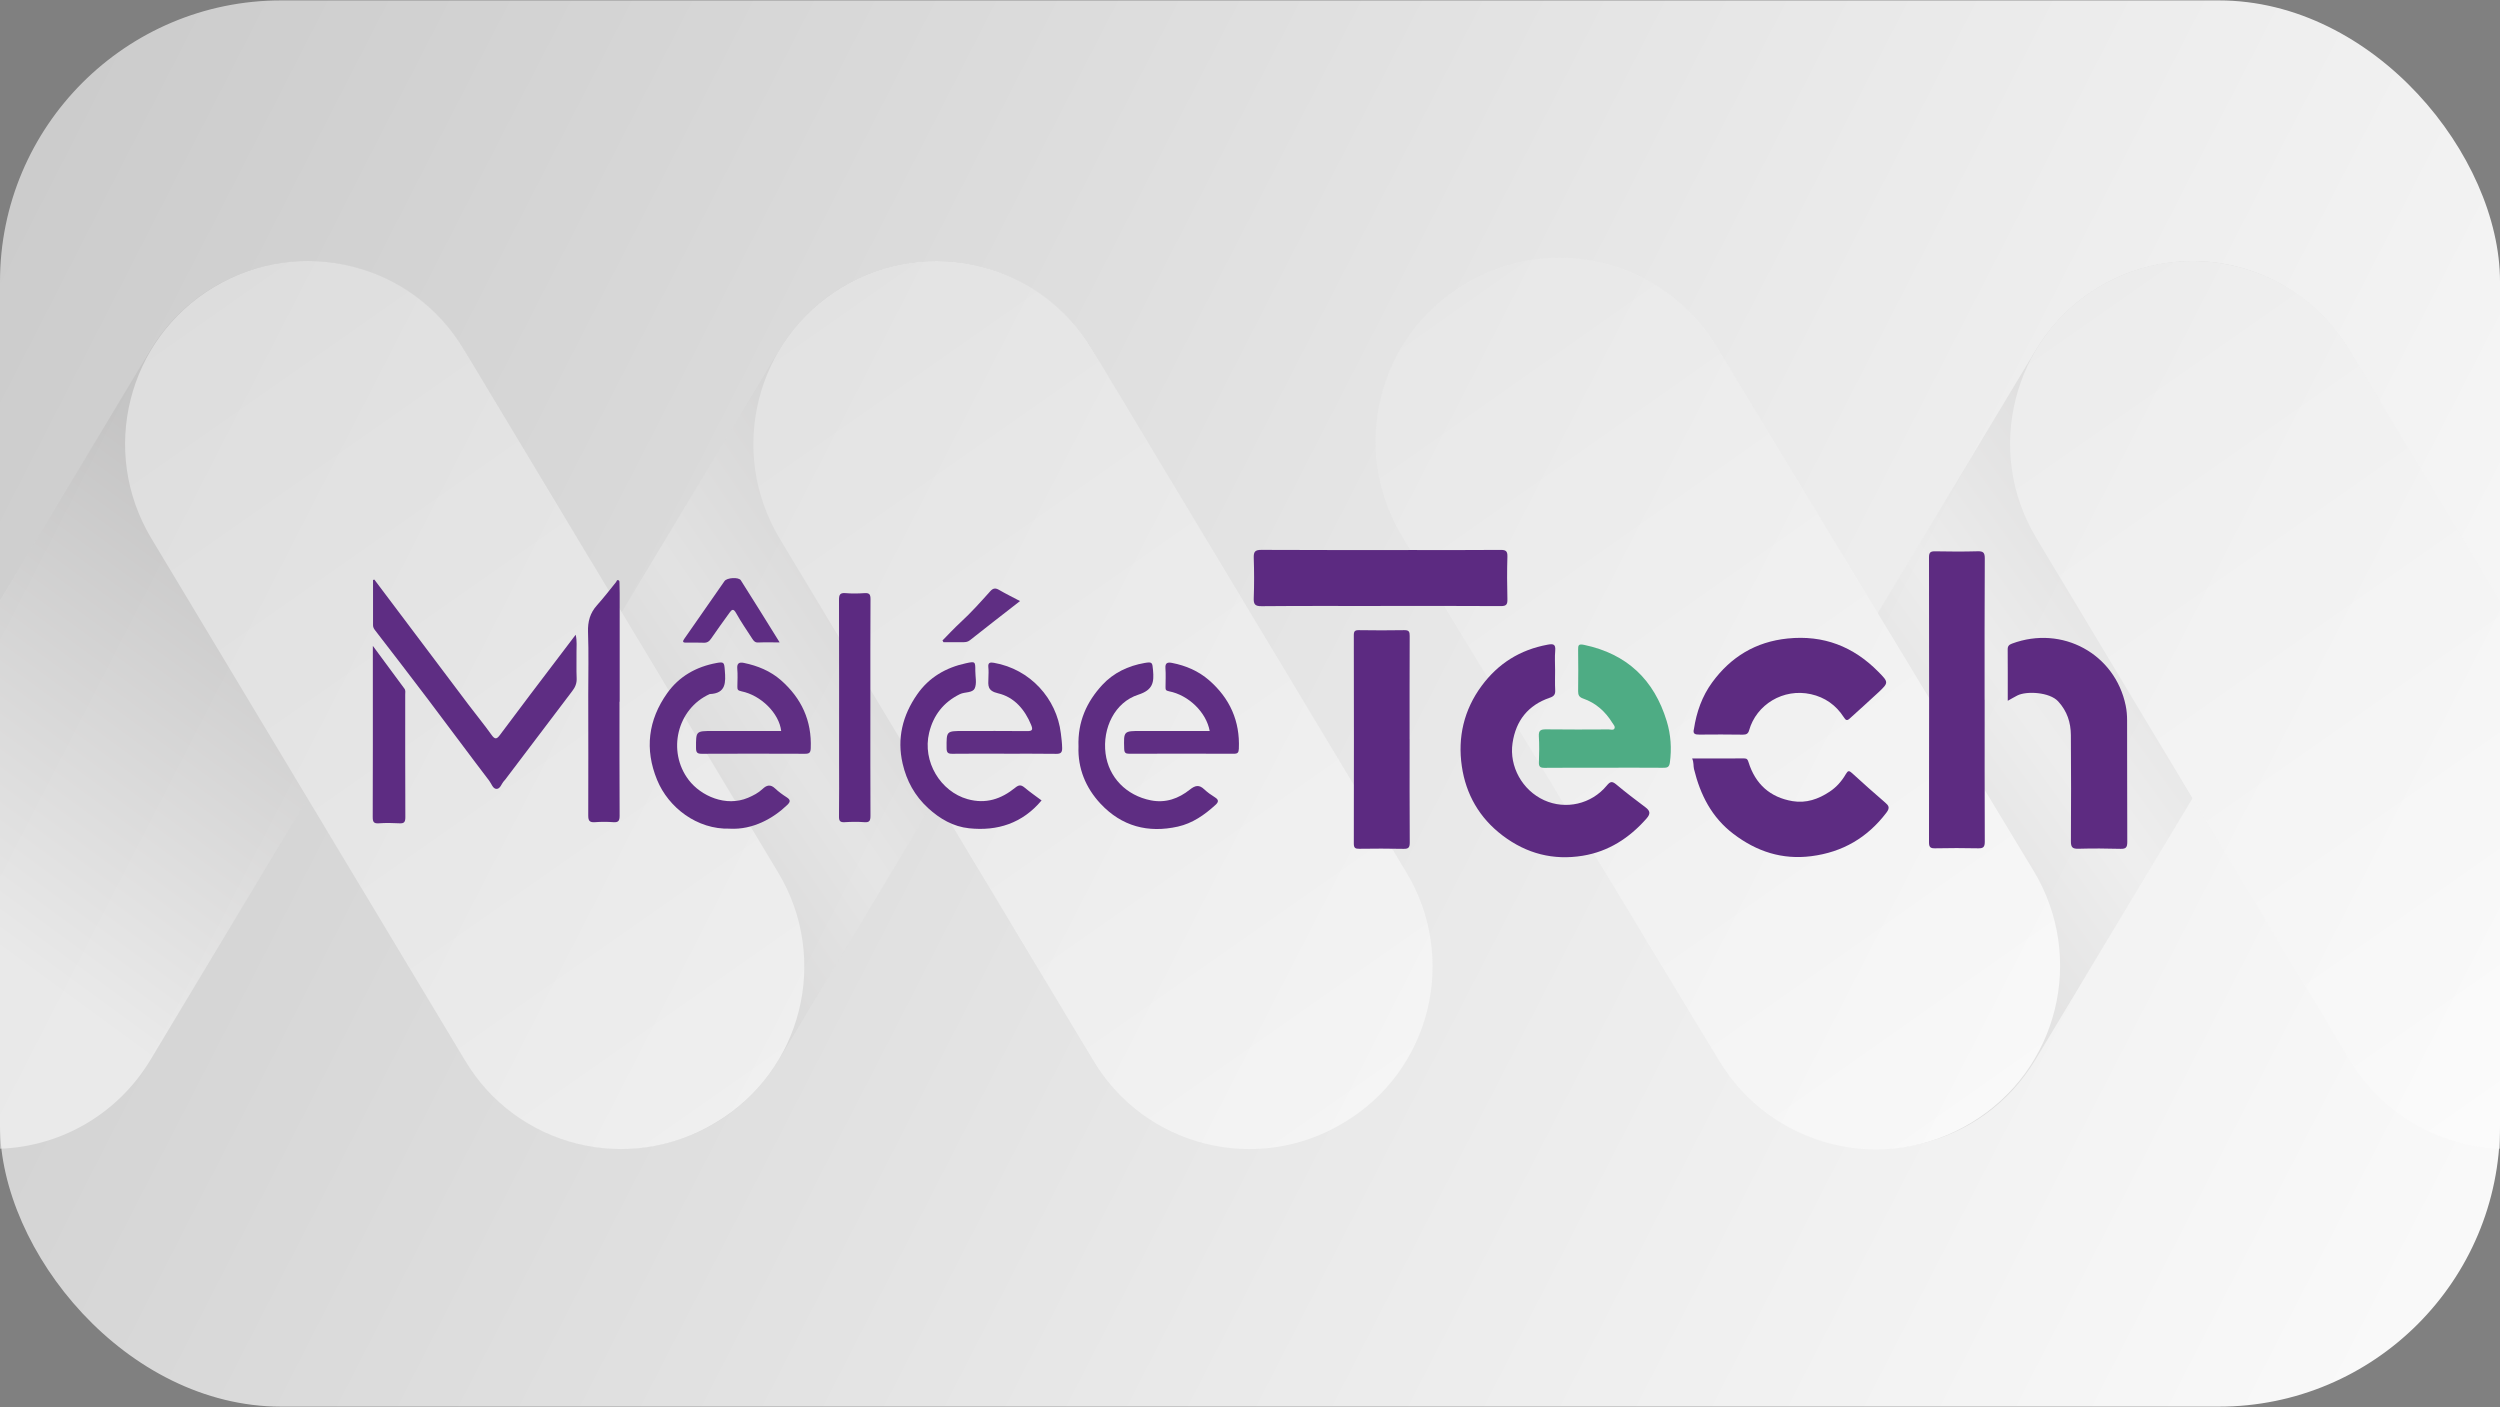 <svg xmlns="http://www.w3.org/2000/svg" xmlns:xlink="http://www.w3.org/1999/xlink" id="Calque_1" data-name="Calque 1" viewBox="0 0 800 450.26"><rect x="0" y="0" width="800" height="450.26" fill="#808080" stroke="none"/><defs><style>      .cls-1 {        fill: #5d2b81;      }      .cls-2 {        fill: #5d2c82;      }      .cls-3 {        fill: url(#Dégradé_sans_nom_48);      }      .cls-4 {        fill: #5e2d82;      }      .cls-5 {        opacity: .5;      }      .cls-6 {        fill: url(#Dégradé_sans_nom_46);      }      .cls-7 {        fill: #4eac84;      }      .cls-8 {        fill: url(#Dégradé_sans_nom_46-2);      }      .cls-9 {        fill: url(#Dégradé_sans_nom_46-4);      }      .cls-10 {        fill: #5c2a81;      }      .cls-11 {        fill: #5e2d83;      }      .cls-12 {        fill: #5f2e83;      }      .cls-13 {        fill: url(#Dégradé_sans_nom_47);      }      .cls-14 {        fill: url(#Dégradé_sans_nom_46-3);      }      .cls-15 {        fill: #5e2c82;      }      .cls-16 {        fill: url(#Dégradé_sans_nom_48-2);      }      .cls-17 {        fill: url(#Dégradé_sans_nom_22);      }    </style><linearGradient id="D&#xE9;grad&#xE9;_sans_nom_22" data-name="D&#xE9;grad&#xE9; sans nom 22" x1="21.06" y1="30.91" x2="791.35" y2="425.7" gradientUnits="userSpaceOnUse"><stop offset="0" stop-color="#ccc"></stop><stop offset=".6" stop-color="#eaeaea"></stop><stop offset="1" stop-color="#fafafa"></stop></linearGradient><linearGradient id="D&#xE9;grad&#xE9;_sans_nom_48" data-name="D&#xE9;grad&#xE9; sans nom 48" x1="148.87" y1="620.96" x2="342.4" y2="752.54" gradientTransform="translate(0 914.8) scale(1 -1)" gradientUnits="userSpaceOnUse"><stop offset="0" stop-color="#bab9b9"></stop><stop offset=".5" stop-color="#eaeaea"></stop><stop offset="1" stop-color="#bab9b9"></stop></linearGradient><linearGradient id="D&#xE9;grad&#xE9;_sans_nom_48-2" data-name="D&#xE9;grad&#xE9; sans nom 48" x1="554.9" y1="619.59" x2="742.61" y2="755.06" gradientTransform="translate(0 914.8) scale(1 -1)" xlink:href="#D&#xE9;grad&#xE9;_sans_nom_48"></linearGradient><linearGradient id="D&#xE9;grad&#xE9;_sans_nom_47" data-name="D&#xE9;grad&#xE9; sans nom 47" x1="89.01" y1="745.12" x2="-5.81" y2="615.47" gradientTransform="translate(0 914.8) scale(1 -1)" gradientUnits="userSpaceOnUse"><stop offset="0" stop-color="#bab9b9"></stop><stop offset="1" stop-color="#fff"></stop></linearGradient><linearGradient id="D&#xE9;grad&#xE9;_sans_nom_46" data-name="D&#xE9;grad&#xE9; sans nom 46" x1="59.35" y1="816.72" x2="237.96" y2="561.65" gradientTransform="translate(0 914.8) scale(1 -1)" gradientUnits="userSpaceOnUse"><stop offset="0" stop-color="#eaeaea"></stop><stop offset="1" stop-color="#fff"></stop></linearGradient><linearGradient id="D&#xE9;grad&#xE9;_sans_nom_46-2" data-name="D&#xE9;grad&#xE9; sans nom 46" x1="260.4" y1="816.72" x2="439" y2="561.64" gradientTransform="translate(0 914.8) scale(1 -1)" xlink:href="#D&#xE9;grad&#xE9;_sans_nom_46"></linearGradient><linearGradient id="D&#xE9;grad&#xE9;_sans_nom_46-3" data-name="D&#xE9;grad&#xE9; sans nom 46" x1="465.77" y1="820.29" x2="644.45" y2="565.1" gradientTransform="translate(-6.25 922.83) rotate(-.16) scale(1.01 -1.01)" xlink:href="#D&#xE9;grad&#xE9;_sans_nom_46"></linearGradient><linearGradient id="D&#xE9;grad&#xE9;_sans_nom_46-4" data-name="D&#xE9;grad&#xE9; sans nom 46" x1="662.54" y1="816.83" x2="846.1" y2="554.65" gradientTransform="translate(0 914.8) scale(1 -1)" xlink:href="#D&#xE9;grad&#xE9;_sans_nom_46"></linearGradient></defs><rect class="cls-17" y=".13" width="800" height="450" rx="90" ry="90"></rect><g class="cls-5"><path class="cls-3" d="M329.51,91.92h0c27.67,16.68,36.57,52.49,20.09,80.16l-100.43,167.13c-16.68,27.67-52.49,36.57-80.16,20.09h0c-27.67-16.68-36.57-52.49-20.09-80.16L249.35,112c16.68-27.67,52.49-36.76,80.16-20.09Z"></path><path class="cls-16" d="M731.61,91.92h0c27.67,16.68,36.57,52.49,20.09,80.16l-100.43,167.13c-16.68,27.67-52.49,36.57-80.16,20.09h0c-27.67-16.68-36.57-52.49-20.09-80.16l100.43-167.13c16.68-27.67,52.49-36.76,80.16-20.09Z"></path><path class="cls-13" d="M128.46,91.92c-27.67-16.68-63.67-7.58-80.35,20.09h0L-52.32,279.14l-53.06,88.49H-2.11c20.65,0,39.6-10.8,50.22-28.42l100.43-167.13c16.49-27.67,7.58-63.48-20.09-80.16Z"></path><path class="cls-6" d="M68.39,91.92h0c27.67-16.68,63.67-7.77,80.16,20.09l100.43,167.13c16.68,27.67,7.77,63.67-20.09,80.16h0c-27.67,16.68-63.67,7.77-80.16-20.09L48.3,172.07c-16.49-27.67-7.58-63.48,20.09-80.16Z"></path><path class="cls-8" d="M269.44,91.92h0c27.67-16.68,63.67-7.77,80.16,20.09l100.43,167.13c16.68,27.67,7.77,63.67-20.09,80.16h0c-27.67,16.68-63.67,7.77-80.16-20.09l-100.43-167.13c-16.49-27.67-7.58-63.48,20.09-80.16Z"></path><path class="cls-14" d="M468.6,90.97h0c27.86-16.86,63.86-7.96,80.72,19.9l101.38,167.7c16.86,27.86,7.96,63.86-19.9,80.72h0c-27.86,16.86-63.86,7.96-80.72-19.9l-101.38-167.7c-16.86-27.86-7.96-64.05,19.9-80.72Z"></path><path class="cls-9" d="M852.32,279.14l-100.43-167.13c-16.49-27.67-52.49-36.76-80.16-20.28-27.67,16.49-36.76,52.49-20.28,80.16l100.43,167.32c10.61,17.62,29.56,28.42,50.22,28.42h103.27l-53.06-88.49Z"></path></g><g><g><path class="cls-1" d="M497.63,214.51c0,2.1-.08,4.21,.03,6.3,.08,1.38-.36,2-1.72,2.46-6.94,2.36-10.87,7.32-11.93,14.53-1.1,7.49,3.14,15.09,10.1,18.26,6.89,3.14,15.13,1.29,20.06-4.68,1.07-1.29,1.66-1.49,3-.38,3.04,2.55,6.2,4.95,9.37,7.33,1.52,1.14,1.69,2.07,.35,3.59-5.5,6.26-12.2,10.58-20.43,11.92-9.35,1.52-17.89-.62-25.6-6.45-7.5-5.67-11.78-13.27-13.08-22.21-1.34-9.21,.63-17.99,6.37-25.74,5.32-7.18,12.27-11.49,21.01-13.13,1.76-.33,2.71-.31,2.51,1.91-.19,2.09-.04,4.2-.04,6.3h0Z"></path><path class="cls-1" d="M635.09,223.93c0,15.14-.03,30.28,.04,45.42,0,1.75-.51,2.15-2.17,2.11-4.56-.11-9.13-.09-13.69,0-1.44,.03-1.99-.28-1.99-1.88,.05-30.42,.05-60.85,0-91.27,0-1.59,.53-1.91,1.98-1.89,4.49,.08,8.98,.12,13.47-.01,1.85-.06,2.42,.34,2.4,2.33-.1,15.07-.05,30.14-.06,45.2h0Z"></path><path class="cls-10" d="M441.78,193.92c-12.68,0-25.36-.06-38.04,.06-2.19,.02-2.62-.64-2.54-2.66,.16-4.27,.14-8.55,0-12.82-.06-1.92,.39-2.55,2.45-2.54,16.3,.09,32.6,.05,48.9,.05,9.2,0,18.4,.04,27.61-.04,1.63-.01,2.26,.31,2.21,2.11-.14,4.56-.12,9.13,0,13.69,.04,1.66-.35,2.19-2.12,2.18-12.82-.08-25.65-.05-38.47-.05h0Z"></path><path class="cls-1" d="M642.48,224.23c0-5.61,.02-11.05-.02-16.47,0-1.06,.46-1.46,1.4-1.81,16-5.96,32.93,3.23,36.36,19.82,.32,1.54,.45,3.14,.45,4.72,.04,12.98,0,25.96,.06,38.93,0,1.67-.38,2.26-2.14,2.21-4.49-.13-8.99-.16-13.48-.03-1.88,.05-2.44-.44-2.42-2.39,.08-11.31,.06-22.62-.01-33.93-.03-4.07-1.17-7.68-4.07-10.84-2.75-3-10.17-3.36-13.05-1.89-.94,.48-1.86,1.02-3.06,1.69h0Z"></path><path class="cls-10" d="M451.08,236.54c0,11.01-.04,22.02,.04,33.04,0,1.62-.39,2.09-2.03,2.05-4.71-.11-9.42-.08-14.12-.02-1.27,.02-1.75-.25-1.75-1.66,.05-22.24,.04-44.49,0-66.72,0-1.23,.36-1.59,1.58-1.58,4.85,.07,9.71,.09,14.56,0,1.52-.03,1.75,.53,1.74,1.86-.05,11.01-.03,22.02-.03,33.04h0Z"></path><path class="cls-2" d="M541.49,242.71c5.77,0,11.21,.02,16.63-.02,.93,0,1.15,.39,1.4,1.19,2.18,6.99,6.87,11.28,14.12,12.49,4.34,.72,8.25-.64,11.87-3.05,2.19-1.46,3.86-3.38,5.15-5.6,.68-1.17,1.03-1.21,2.01-.31,3.45,3.18,6.97,6.28,10.52,9.35,1.19,1.03,1.69,1.67,.47,3.28-6.1,8.03-14.06,12.67-24.06,13.94-9.31,1.18-17.43-1.47-24.86-7.1-7.01-5.31-10.64-12.54-12.66-20.78-.24-.97-.02-2.11-.59-3.38h0Z"></path><path class="cls-1" d="M542.07,233.23c.81-5.35,2.59-10.43,5.82-14.85,5.98-8.18,13.93-13.02,24.17-14.06,11.44-1.17,20.98,2.53,28.96,10.6,3.39,3.43,3.39,3.51,.03,6.68-2.99,2.82-6.09,5.52-9.12,8.31-.92,.85-1.3,.56-1.92-.41-2.48-3.86-6.05-6.37-10.5-7.36-8.9-1.98-17.5,3.36-19.8,11.58-.29,1.03-.87,1.39-2,1.37-4.63-.08-9.27-.06-13.9-.02-1.28,0-2.23-.14-1.74-1.83h0Z"></path><path class="cls-7" d="M513.39,245.68c-6.38,0-12.76-.04-19.13,.03-1.45,.02-1.87-.43-1.81-1.84,.1-2.75,.16-5.52-.02-8.26-.12-1.92,.64-2.24,2.35-2.22,6.67,.09,13.34,.05,20,.02,.62,0,1.48,.34,1.82-.25,.38-.67-.33-1.33-.68-1.9-2.23-3.6-5.27-6.32-9.3-7.72-1.27-.44-1.63-1.09-1.62-2.35,.06-4.42,.06-8.84,0-13.27-.02-1.47,.12-1.93,1.91-1.56,13.71,2.88,22.4,11.14,26.44,24.4,1.31,4.3,1.62,8.74,1.01,13.25-.22,1.62-.97,1.69-2.26,1.68-6.23-.06-12.47-.02-18.7-.02h0Z"></path></g><g><path class="cls-11" d="M119.8,185.48c10.02,13.31,20.03,26.63,30.06,39.94,2.47,3.28,5.09,6.45,7.47,9.79,1.05,1.48,1.65,1.32,2.61,.03,3.29-4.43,6.62-8.84,9.95-13.25,4.7-6.2,9.41-12.4,14.33-18.88,.48,2.11,.23,3.89,.26,5.64,.05,2.75-.08,5.51,.05,8.26,.08,1.63-.45,2.88-1.41,4.13-6.96,9.16-13.89,18.34-20.83,27.51-.3,.4-.59,.83-.94,1.19-.87,.87-1.23,2.61-2.45,2.61-1.18,0-1.63-1.67-2.34-2.6-6.55-8.58-12.95-17.26-19.46-25.87-5.61-7.43-11.3-14.8-16.98-22.17-.41-.54-.75-1.01-.75-1.72,.02-4.83,0-9.67,0-14.5,.14-.04,.28-.08,.42-.12Z"></path><path class="cls-4" d="M345.12,238.87c-.29-7.94,2.64-14.32,7.63-19.71,3.58-3.86,8.26-6.09,13.47-7,2.51-.44,2.53-.2,2.75,2.3,.34,3.84,.03,6.31-4.71,7.84-7.53,2.42-11.52,10.7-10.48,18.82,.99,7.65,6.63,13.43,14.49,14.99,4.77,.94,8.87-.57,12.49-3.44,1.7-1.35,2.95-1.65,4.59-.09,1.04,.98,2.23,1.82,3.45,2.58,1.34,.84,1.1,1.55,.11,2.45-3.49,3.18-7.32,5.85-11.98,6.9-9.54,2.14-17.96-.09-24.71-7.27-4.88-5.2-7.36-11.49-7.1-18.35h0Z"></path><path class="cls-4" d="M233.52,265.17c-10.45,.31-19.62-6.74-23.25-15.6-4.03-9.83-2.86-19.19,3.25-27.78,3.8-5.35,9.26-8.42,15.71-9.62,2.45-.46,2.52-.21,2.71,2.33,.29,3.82,.46,7.39-4.83,7.6-10.46,4.7-13.71,18.34-6.72,27.5,3.91,5.12,11.91,8.69,18.98,5.69,1.69-.72,3.31-1.56,4.66-2.83,1.29-1.22,2.51-1.56,3.98-.17,1.14,1.08,2.44,2.02,3.77,2.87,1.34,.86,1.07,1.53,.1,2.46-4.4,4.22-10.93,7.96-18.36,7.56h0Z"></path><path class="cls-15" d="M333.3,256.14c-6.14,7.32-14.11,9.87-23.2,8.91-5.01-.53-9.31-2.97-13.12-6.47-4.28-3.94-6.87-8.71-8.14-14.23-1.86-8.05-.02-15.43,4.65-22.14,3.81-5.48,9.19-8.58,15.62-9.97,2.97-.64,3-.59,2.99,2.43,0,1.88,.52,4.01-.18,5.58-.7,1.57-3.19,1.1-4.76,1.88-5.22,2.56-8.48,6.73-9.83,12.33-2.25,9.26,3.66,18.86,12.3,21.27,5.87,1.64,10.79-.05,15.26-3.68,1.14-.93,1.87-.95,2.97-.03,1.75,1.47,3.64,2.77,5.46,4.13h0Z"></path><path class="cls-10" d="M198.24,224.53c0,12.17-.03,24.33,.04,36.5,0,1.59-.36,2.2-2.03,2.07-1.94-.15-3.92-.15-5.86,0-1.74,.13-2.16-.48-2.15-2.16,.06-12.89,0-25.78,0-38.67,0-6.66,.17-13.33-.07-19.98-.12-3.36,.63-6.12,2.87-8.61,2.13-2.38,4.09-4.92,6.1-7.41,.21-.25,.18-.75,.69-.62,.48,.11,.39,.54,.41,.88,.03,1.09,.06,2.17,.06,3.26,0,11.59,0,23.17,0,34.76h-.05Z"></path><path class="cls-10" d="M278.52,226.48c0,11.51-.03,23.03,.03,34.54,0,1.54-.25,2.22-1.98,2.08-2.09-.17-4.2-.13-6.29,0-1.43,.08-1.82-.39-1.8-1.81,.08-5.94,.03-11.88,.03-17.81,0-17.16,.02-34.32-.03-51.49,0-1.61,.26-2.35,2.09-2.19,2.01,.18,4.06,.14,6.08,0,1.54-.1,1.92,.4,1.91,1.92-.07,10.72-.04,21.44-.04,32.15v2.61h0Z"></path><path class="cls-2" d="M119.31,206.68c3.59,4.86,6.85,9.27,10.1,13.68,.43,.58,.26,1.26,.26,1.89,0,13.1-.02,26.21,.04,39.31,0,1.55-.45,1.99-1.94,1.9-2.16-.12-4.35-.16-6.51,0-1.69,.13-2-.48-1.99-2.05,.06-15.35,.04-30.69,.04-46.04,0,0,0-8.7,0-8.7Z"></path><path class="cls-12" d="M321.29,241.18c-5.5,0-11.01-.04-16.51,.03-1.38,.02-1.86-.31-1.87-1.79-.04-5.5-.09-5.5,5.3-5.5,6.81,0,13.61-.04,20.42,.03,1.66,.02,1.99-.37,1.34-1.96-2.03-4.99-5.48-8.95-10.59-10.13-3.52-.82-3.15-2.55-3.09-4.86,.03-1.16,.11-2.33-.02-3.47-.18-1.57,.63-1.63,1.8-1.43,11.66,2.05,20.07,11.49,21.4,22.56,.19,1.57,.4,3.13,.42,4.72,.02,1.36-.41,1.87-1.87,1.85-5.57-.08-11.15-.04-16.72-.04h0Z"></path><path class="cls-12" d="M249.98,233.91c-.66-5.68-6.49-11.43-12.72-12.69-1.26-.25-1.31-.65-1.3-1.57,.02-1.88,.14-3.78-.03-5.64-.16-1.78,.62-2.19,2.11-1.88,4.41,.91,8.5,2.58,11.91,5.58,6.52,5.75,9.85,12.91,9.49,21.71-.06,1.45-.46,1.79-1.85,1.79-11.01-.05-22.01-.05-33.02,0-1.41,0-1.83-.36-1.84-1.81-.02-5.48-.08-5.48,5.31-5.48h21.94Z"></path><path class="cls-12" d="M387.1,233.91c-1.09-6.01-6.8-11.5-13.03-12.7-1.07-.21-1.1-.56-1.1-1.33,0-2.03,.12-4.06-.03-6.08-.14-1.79,.81-1.92,2.09-1.67,4.43,.85,8.5,2.6,11.9,5.57,6.62,5.77,9.9,13.05,9.5,21.91-.06,1.23-.37,1.59-1.6,1.59-11.15-.04-22.3-.04-33.45,0-1.19,0-1.6-.3-1.64-1.56-.17-5.73-.22-5.73,5.49-5.73h21.85Z"></path><path class="cls-11" d="M249.48,205.57c-2.57,0-4.73-.07-6.89,.03-.99,.04-1.42-.52-1.84-1.17-1.77-2.74-3.63-5.43-5.22-8.28-.85-1.52-1.36-1.09-2.08-.09-1.97,2.74-3.96,5.46-5.86,8.25-.63,.93-1.28,1.42-2.45,1.36-1.81-.09-3.62-.02-5.43-.03-.8,0-1.59,0-.77-1.17,4.31-6.17,8.59-12.37,12.91-18.53,.76-1.09,4.51-1.35,5.21-.25,4.15,6.5,8.19,13.08,12.43,19.88h0Z"></path><path class="cls-12" d="M301.59,204.95c1.91-1.93,3.75-3.93,5.75-5.77,3.4-3.12,6.46-6.55,9.54-9.98,.88-.98,1.62-1.12,2.77-.46,2.15,1.25,4.38,2.35,6.76,3.6-5.42,4.23-10.76,8.34-16.04,12.54-.79,.63-1.56,.62-2.41,.62-2.01,0-4.02,0-6.04,0-.11-.19-.23-.37-.34-.56h0Z"></path></g></g></svg>